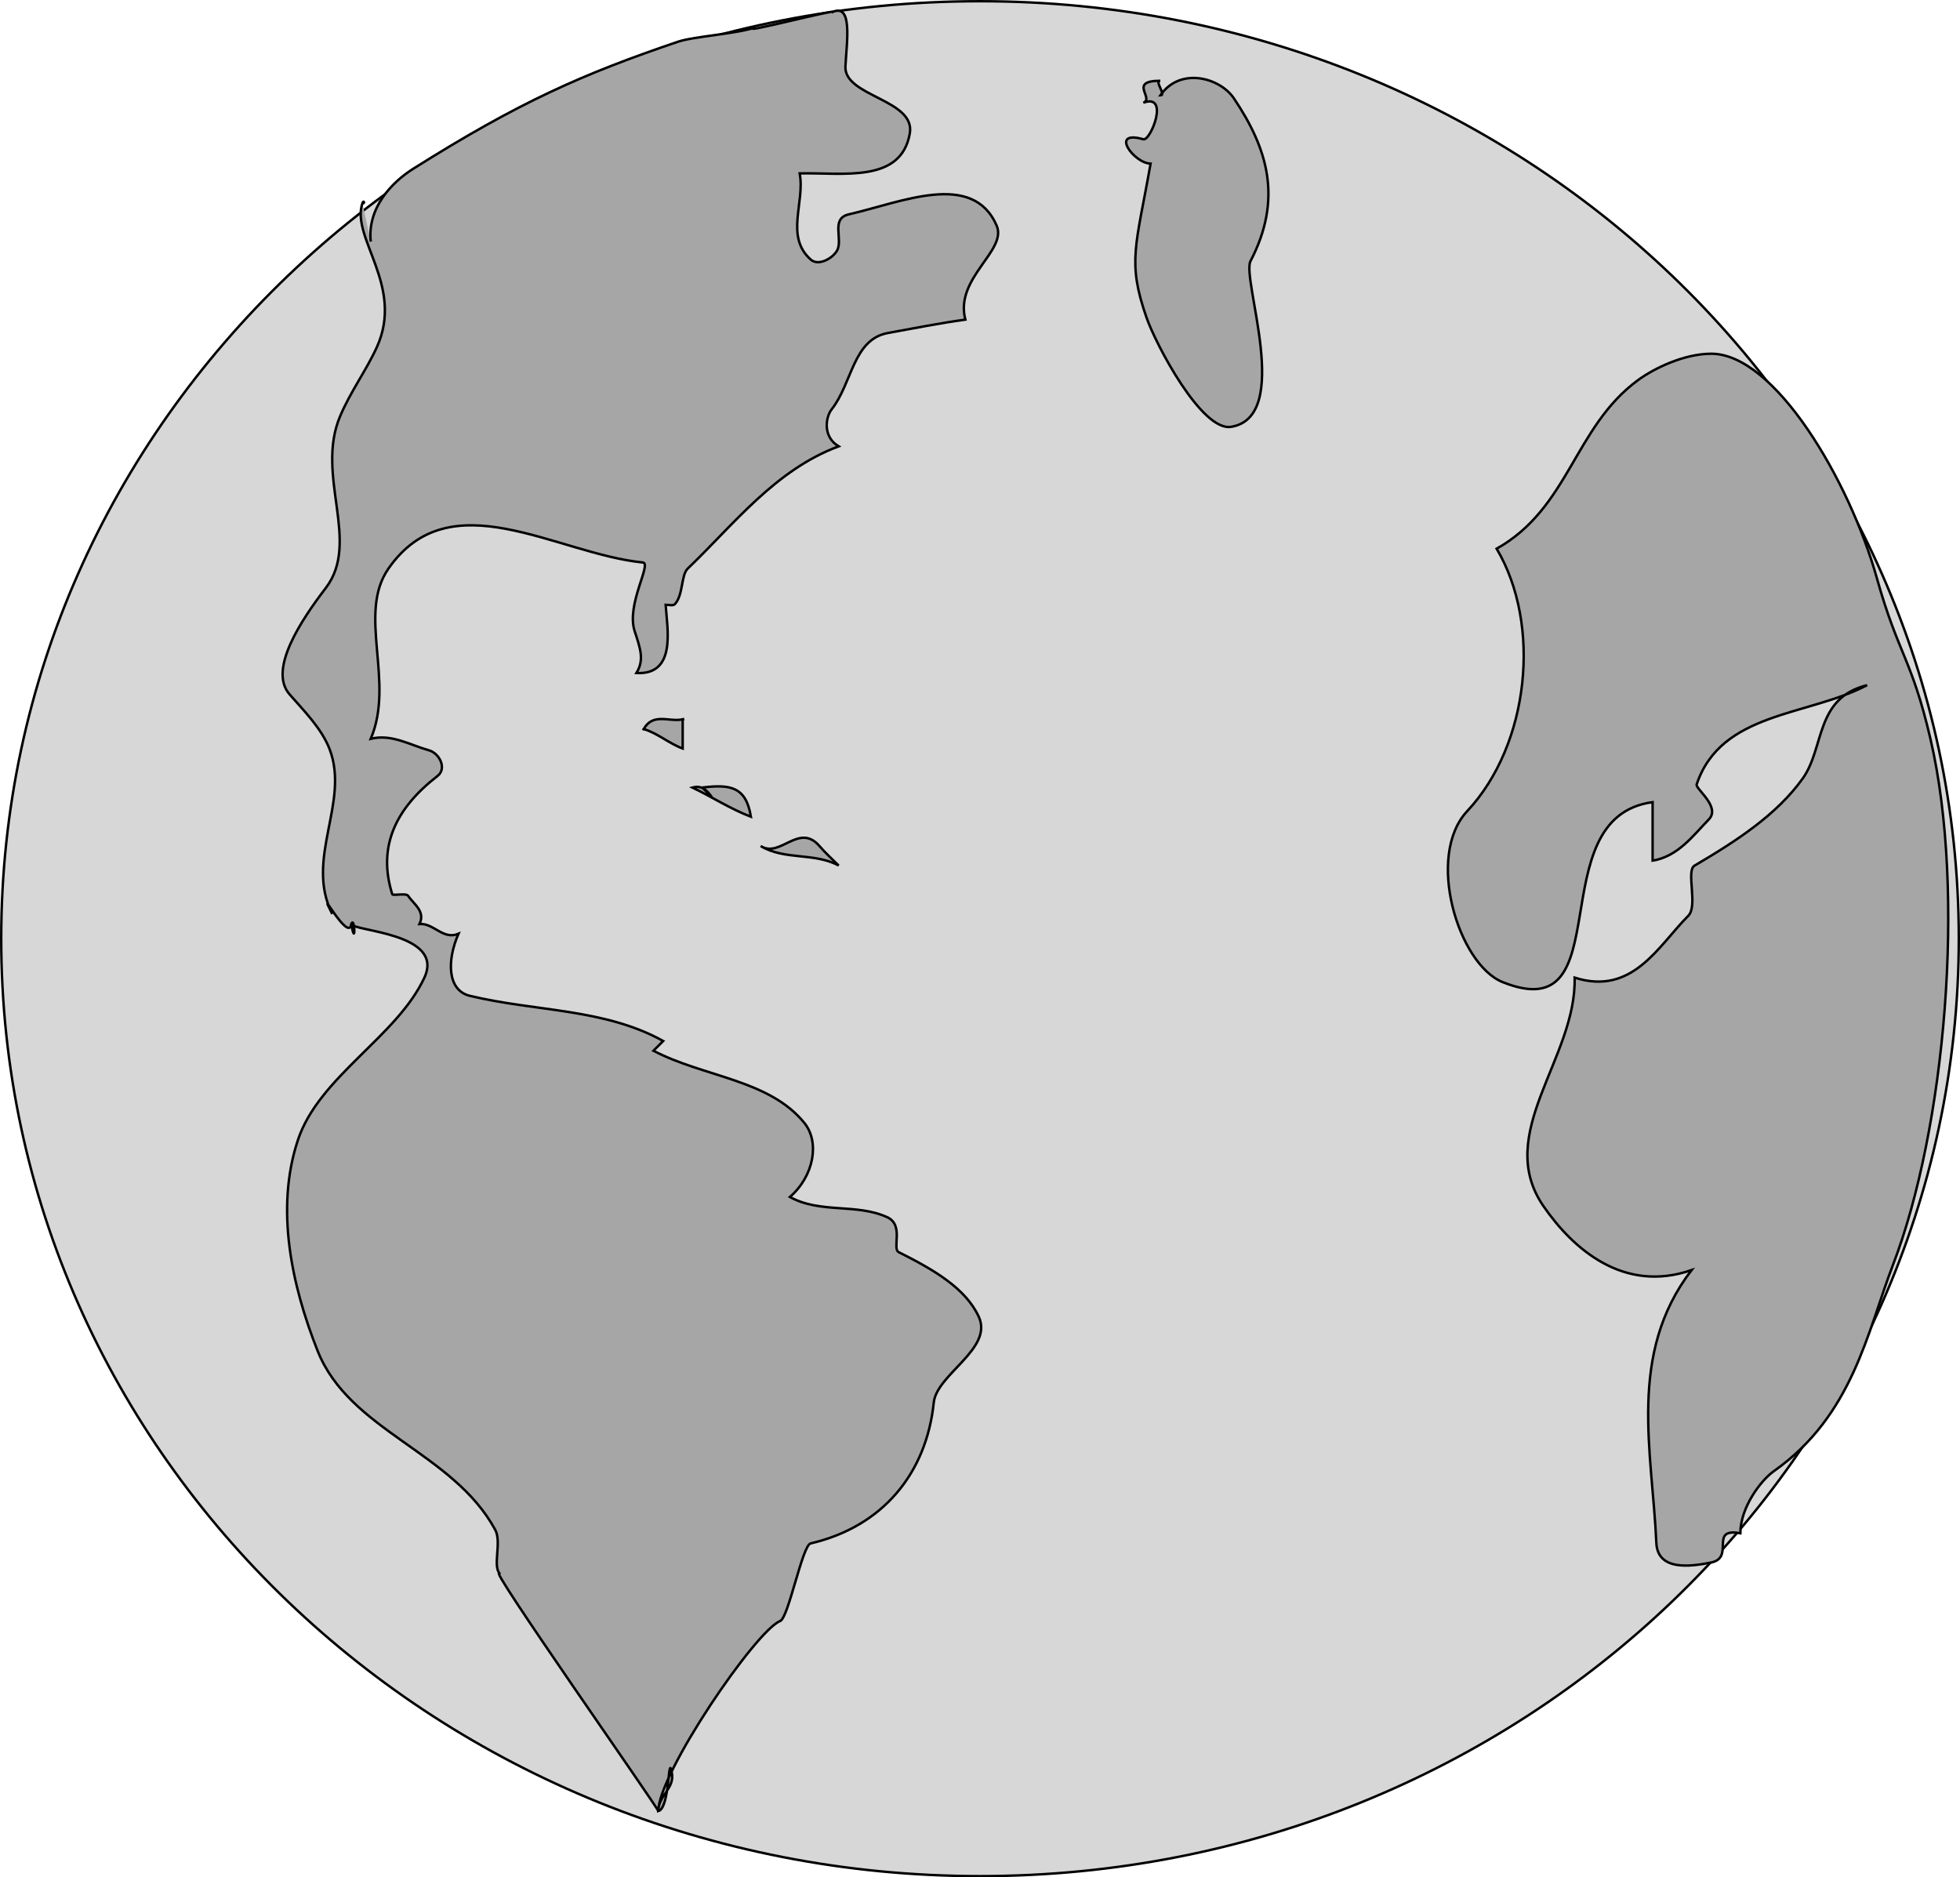 <svg width="268.094" height="256.771" viewBox="0 0 201.07 192.578" xmlns="http://www.w3.org/2000/svg"><path style="fill:#d7d7d7;fill-opacity:1;fill-rule:nonzero;stroke:none" d="M288.613 273.836c55.453 0 100.41 43.055 100.41 96.16 0 53.113-44.957 96.168-100.41 96.168-55.457 0-100.41-43.055-100.41-96.168 0-53.105 44.953-96.16 100.41-96.16" transform="translate(-188.078 -273.71)"/><path style="fill:none;stroke:#000;stroke-width:2.5;stroke-linecap:butt;stroke-linejoin:miter;stroke-miterlimit:4;stroke-opacity:1" d="M2886.133 5681.64c554.531 0 1004.101-430.546 1004.101-961.6 0-531.134-449.57-961.68-1004.101-961.68-554.57 0-1004.102 430.546-1004.102 961.68 0 531.054 449.531 961.6 1004.102 961.6zm0 0" transform="matrix(.1 0 0 -.1 -188.078 568.29)"/><path style="fill:#a6a6a6;fill-opacity:1;fill-rule:nonzero;stroke:#000;stroke-width:2.5;stroke-linecap:butt;stroke-linejoin:miter;stroke-miterlimit:4;stroke-opacity:1" d="M2581.133 4945.04c6.64 0-42.227-13.282-40-10" transform="matrix(.1 0 0 -.1 -188.078 568.29)"/><path style="fill:#a6a6a6;fill-opacity:1;fill-rule:nonzero;stroke:#000;stroke-width:2.5;stroke-linecap:butt;stroke-linejoin:miter;stroke-miterlimit:4;stroke-opacity:1" d="M2252.578 5474.492c2.852-1.094 1.367 4.063 0 0-12.07-35.898 43.32-84.883 14.766-147.773-10.781-23.75-26.953-45.352-37.774-71.055-25.547-60.977 21.64-128.516-14.61-175.977-25.39-33.203-59.062-83.75-37.226-108.945 14.688-16.875 33.086-35.078 41.25-56.562 20.782-54.688-25.859-112.227 2.657-168.907-17.696 35.235 16.953-30.43 19.492-10.234 3.789 8.984 4.57-25.898 0 0 1.328-7.5 96.289-9.023 75-55-28.047-60.586-108.242-101.523-129.805-166.797-23.32-70.351-6.289-149.023 20.274-216.055 32.734-82.421 138.632-103.554 182.148-183.476 7.148-13.125-3.281-37.774 5.195-45.664-19.297 17.93 162.188-240 162.188-243.008 12.305 3.438 9.648 60.352 13.828 39.727 3.437-16.68-13.828-23.125-13.828-39.727 0 38.555 100.078 185.313 125 195 8.555 3.32 22.695 77.617 31.25 79.61 73.867 17.187 118.789 71.796 126.328 144.57 3.008 28.984 61.25 55.156 46.172 87.93-13.633 29.492-46.445 48.359-82.07 66.25-7.266 3.671 5.78 27.851-11.993 35.937-31.601 14.375-68.476 3.437-99.687 20.703 24.765 21.563 30.703 56.29 14.883 75.86-36.172 44.687-103.164 47.07-154.883 74.14 3.36 3.36 6.64 6.602 10 10-60.547 33.594-131.445 30.156-198.477 46.367-22.89 5.586-23.672 35.938-11.523 63.633-15.82-6.68-25.508 11.211-40 10 6.406 13.203-6.29 20.625-11.64 28.906-2.071 3.203-15.704-.234-16.329 1.72-15.39 49.218 3.79 88.202 46.484 121.25 9.805 7.577 2.07 23.358-8.984 26.366-19.531 5.469-38.125 16.992-59.531 11.758 25 58.79-14.063 128.047 18.008 174.375 63.359 91.484 172.304 15.39 261.093 6.484 9.61-.976-17.422-43.164-8.32-70.625 5.742-17.539 10.078-29.414 1.719-42.773 41.25-2.188 31.719 45.156 30 70 3.32 0 7.773-1.133 9.375.547 8.867 9.414 6.328 29.922 13.281 36.562 47.578 45.586 89.648 101.133 154.844 125.43-16.719 9.922-13.281 30.156-7.266 37.813 21.485 27.304 21.875 71.953 57.93 78.476 26.758 4.844 52.695 10.04 79.336 13.711-11.367 42.695 43.36 70.664 32.07 96.484-24.648 56.563-97.5 23.868-151.64 11.485-18.985-4.297-5.665-25.703-12.07-37.11-4.65-8.242-19.141-16.21-26.954-9.296-26.758 23.789-5.703 58.671-11.406 88.437 44.101 1.055 104.219-10.469 113.008 41.133 5.937 34.687-67.54 37.773-66.055 68.476 1.21 25.196 8.125 66.641-14.453 55.391 10 5-100.742-23.828-77.5-15-17.774-6.758-63.047-9.258-80-15-97.383-33.086-162.578-61.68-271.64-130.39-20.938-13.204-47.11-39.415-43.36-74.61" transform="matrix(.1 0 0 -.1 -188.078 568.29)"/><path style="fill:#a6a6a6;fill-opacity:1;fill-rule:nonzero;stroke:none" d="M254.113 348.496c1.45.442 2.594 1.48 4 2v-3c-1.34.324-3.02-.73-4 1" transform="translate(-188.078 -273.71)"/><path style="fill:none;stroke:#000;stroke-width:2.5;stroke-linecap:butt;stroke-linejoin:miter;stroke-miterlimit:4;stroke-opacity:1" d="M2541.133 4935.04c14.492-4.415 25.937-14.806 40-20v30c-13.399-3.243-30.195 7.304-40-10zm0 0" transform="matrix(.1 0 0 -.1 -188.078 568.29)"/><path style="fill:#a6a6a6;fill-opacity:1;fill-rule:nonzero;stroke:none" d="M261.113 355.496c-.488-.7-1.031-1.27-2-1 2.016.973 3.907 2.195 6 3-.504-3.14-2.183-3.336-5-3 .336.344.664.668 1 1" transform="translate(-188.078 -273.71)"/><path style="fill:none;stroke:#000;stroke-width:2.5;stroke-linecap:butt;stroke-linejoin:miter;stroke-miterlimit:4;stroke-opacity:1" d="M2611.133 4865.04c-4.883 6.991-10.313 12.694-20 10 20.156-9.728 39.062-21.954 60-30-5.04 31.405-21.836 33.358-50 30 3.36-3.438 6.64-6.68 10-10zm0 0" transform="matrix(.1 0 0 -.1 -188.078 568.29)"/><path style="fill:#a6a6a6;fill-opacity:1;fill-rule:nonzero;stroke:none" d="M272.129 360.484c-2.102-2.414-4.02 1.29-6.016.012 2.465 1.48 5.504.649 8 2-.668-.66-1.351-1.281-1.984-2.012" transform="translate(-188.078 -273.71)"/><path style="fill:none;stroke:#000;stroke-width:2.5;stroke-linecap:butt;stroke-linejoin:miter;stroke-miterlimit:4;stroke-opacity:1" d="M2721.29 4815.156c-21.017 24.14-40.196-12.89-60.157-.117 24.648-14.805 55.039-6.484 80-20-6.68 6.602-13.516 12.813-19.844 20.117zm0 0" transform="matrix(.1 0 0 -.1 -188.078 568.29)"/><path style="fill:#a6a6a6;fill-opacity:1;fill-rule:nonzero;stroke:none" d="M307.113 281.996c-3.336 0-.57 1.813-1.75 2.254 2.735-1.016.746 3.965 0 3.746-3.5-1-.976 2.461.75 2.5-1.5 8.5-2.422 10.047-.414 15.8.985 2.821 5.664 11.68 8.664 11.2 6.383-1.012 1.055-15.184 2-17 3.32-6.379 1.774-11.527-1.703-16.695-1.43-2.13-5.52-3.258-7.547-.305.668 0-.668-1.5 0-1.5" transform="translate(-188.078 -273.71)"/><path style="fill:none;stroke:#000;stroke-width:2.5;stroke-linecap:butt;stroke-linejoin:miter;stroke-miterlimit:4;stroke-opacity:1" d="M3071.133 5600.04c-33.36 0-5.703-18.126-17.5-22.54 27.344 10.156 7.46-39.648 0-37.46-35 10-9.766-24.61 7.5-25-15-85-24.219-100.47-4.14-158.009 9.843-28.203 56.64-116.797 86.64-111.992 63.828 10.117 10.547 151.836 20 170 33.203 63.79 17.734 115.274-17.031 166.953-14.297 21.29-55.196 32.578-75.47 3.047 6.68 0-6.679 15 0 15zm0 0" transform="matrix(.1 0 0 -.1 -188.078 568.29)"/><path style="fill:#a6a6a6;fill-opacity:1;fill-rule:nonzero;stroke:none" d="M363.613 309.996c-2.793.012-5.84 1.492-7.492 2.703-6.562 4.809-7.05 13.11-14.508 17.297 4.633 7.8 3.36 20.106-3.02 26.922-4.304 4.602-.906 15.719 3.637 17.539 12.301 4.934 3.66-16.895 15.383-18.46v6c2.606-.423 4.16-2.579 5.766-4.227 1.258-1.293-1.399-3.145-1.246-3.594 2.515-7.477 11.398-6.98 17.48-10.18-5.351 1.328-4.332 6.39-6.601 9.574-2.645 3.7-6.742 6.38-11.102 8.942-.894.527.383 4.125-.64 5.144-3.06 3.067-5.707 8.242-11.657 6.34.215 8.266-8.34 15.984-3.195 23.445 2.996 4.348 8.2 8.977 15.195 6.555-6.601 8.59-4.031 18.598-3.617 27.984.129 2.891 3.477 2.446 5.617 2.016 2.5-.5-.277-3.605 3-3 0-2.66 2.117-5.441 3.442-6.375 8.097-5.715 9.566-14.25 12.21-21.14 5.348-13.907 7.532-38.18 3.848-53.985-1.93-8.266-3.285-8.601-5.5-16.5-2.804-9.98-10.46-23.016-17-23" transform="translate(-188.078 -273.71)"/><path style="fill:none;stroke:#000;stroke-width:2.5;stroke-linecap:butt;stroke-linejoin:miter;stroke-miterlimit:4;stroke-opacity:1" d="M3636.133 5320.04c-27.93-.118-58.399-14.923-74.922-27.032-65.625-48.086-70.508-131.094-145.078-172.969 46.328-78.008 33.594-201.055-30.195-269.219-43.047-46.015-9.063-157.187 36.367-175.39 123.008-49.336 36.601 168.945 153.828 184.61v-60c26.055 4.218 41.601 25.78 57.656 42.265 12.578 12.93-13.984 31.445-12.46 35.937 25.155 74.766 113.984 69.805 174.804 101.797-53.516-13.281-43.32-63.906-66.016-95.742-26.445-36.992-67.422-63.79-111.015-89.414-8.946-5.274 3.828-41.25-6.407-51.445-30.586-30.665-57.07-82.422-116.562-63.399 2.148-82.656-83.399-159.844-31.953-234.453 29.96-43.477 81.992-89.766 151.953-65.547-66.016-85.898-40.313-185.976-36.172-279.844 1.289-28.906 34.766-24.453 56.172-20.156 25 5-2.774 36.055 30 30 0 26.602 21.172 54.414 34.414 63.75 80.976 57.149 95.664 142.5 122.11 211.406 53.476 139.063 75.312 381.797 38.476 539.844-19.297 82.656-32.852 86.016-55 165-28.047 99.805-104.61 230.156-170 230zm0 0" transform="matrix(.1 0 0 -.1 -188.078 568.29)"/></svg>
